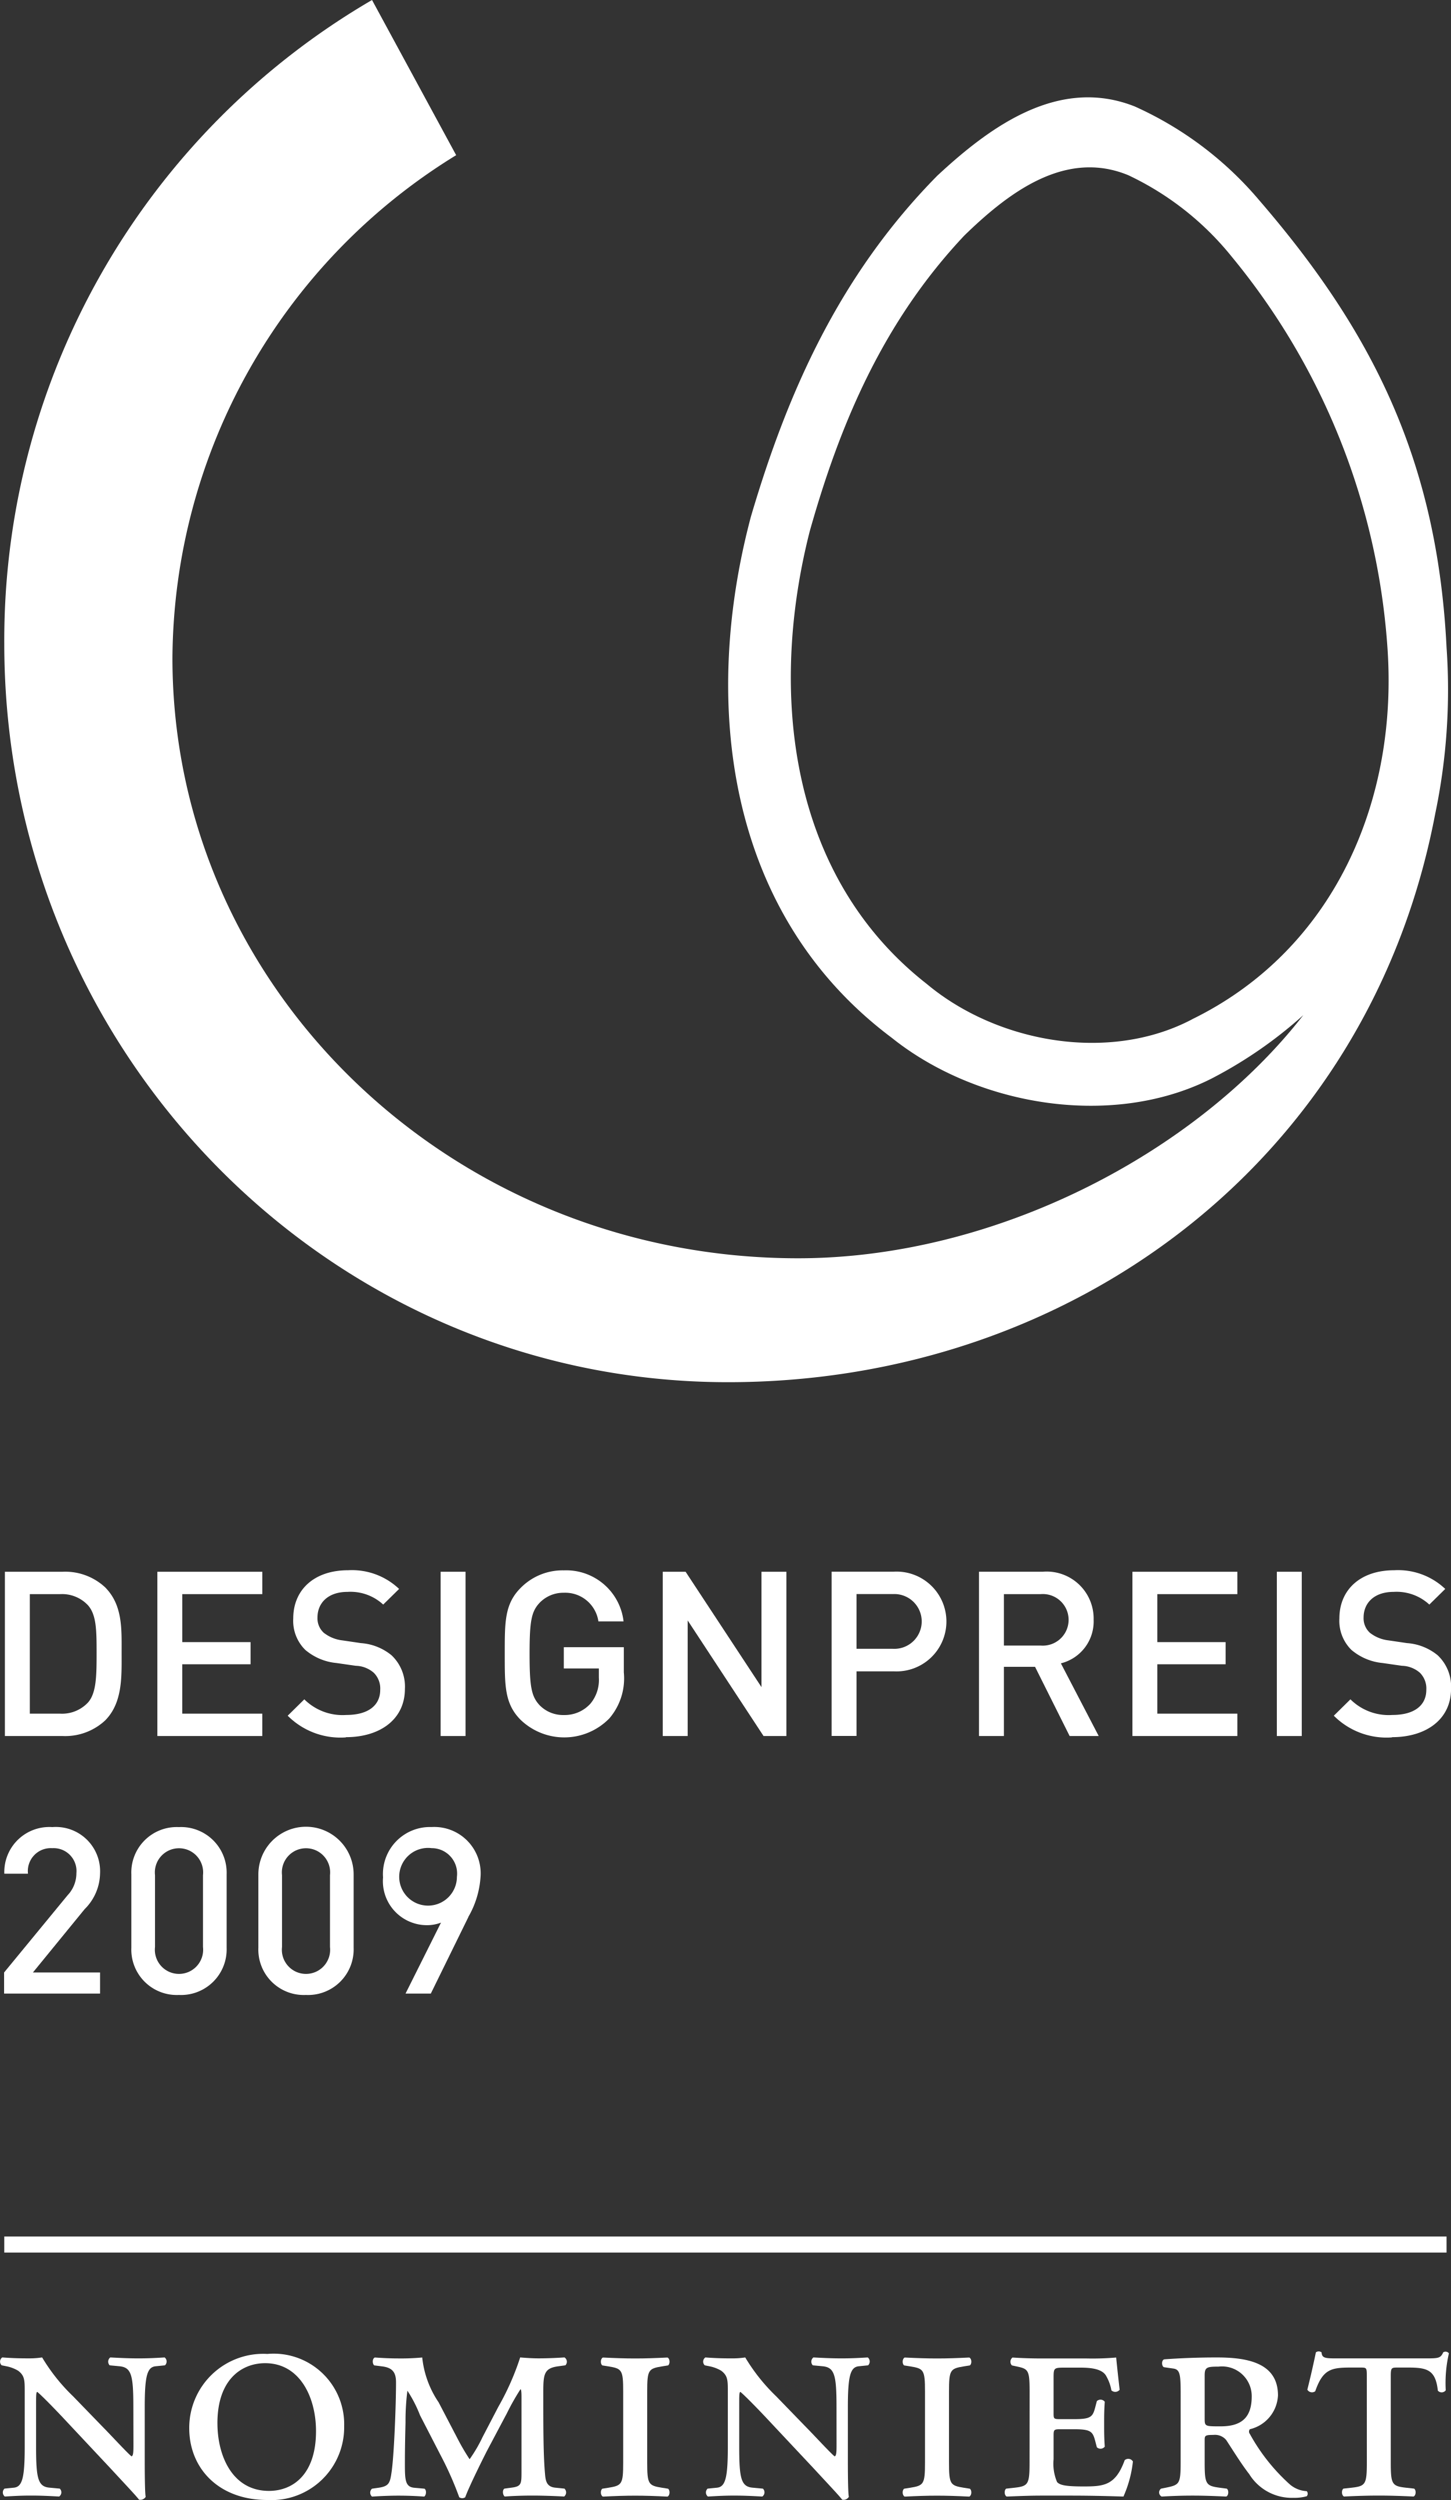 <svg id="Group_3988" data-name="Group 3988" xmlns="http://www.w3.org/2000/svg" xmlns:xlink="http://www.w3.org/1999/xlink" width="83.584" height="143.966" viewBox="0 0 83.584 143.966">
  <rect x="0" y="0" width="83.584" height="143.966" fill="#333333" stroke="none"/>
  <defs>
    <clipPath id="clip-path">
      <rect id="Rectangle_2509" data-name="Rectangle 2509" width="83.584" height="143.966" fill="#fff"/>
    </clipPath>
    <clipPath id="clip-path-2">
      <rect id="Rectangle_2508" data-name="Rectangle 2508" width="83.082" height="0.923" fill="#fff"/>
    </clipPath>
  </defs>
  <g id="Group_3979" data-name="Group 3979">
    <g id="Group_3978" data-name="Group 3978" clip-path="url(#clip-path)">
      <path id="Path_47488" data-name="Path 47488" d="M.362,171.126v-1.215l3.658-4.447a1.841,1.841,0,0,0,.507-1.269,1.319,1.319,0,0,0-1.389-1.442,1.321,1.321,0,0,0-1.4,1.469H.375a2.594,2.594,0,0,1,2.764-2.683,2.551,2.551,0,0,1,2.751,2.67A2.962,2.962,0,0,1,5,166.266l-2.978,3.645H5.89v1.215Z" transform="translate(-0.126 -56.324)" fill="#fff"/>
      <path id="Path_47489" data-name="Path 47489" d="M14.354,171.206a2.618,2.618,0,0,1-2.738-2.724v-4.219a2.618,2.618,0,0,1,2.738-2.724,2.628,2.628,0,0,1,2.751,2.724v4.219a2.628,2.628,0,0,1-2.751,2.724m1.389-6.9a1.391,1.391,0,1,0-2.764,0v4.139a1.391,1.391,0,1,0,2.764,0Z" transform="translate(-4.05 -56.324)" fill="#fff"/>
      <path id="Path_47490" data-name="Path 47490" d="M25.587,171.206a2.617,2.617,0,0,1-2.737-2.724v-4.219a2.744,2.744,0,0,1,5.488,0v4.219a2.628,2.628,0,0,1-2.751,2.724m1.389-6.9a1.391,1.391,0,1,0-2.764,0v4.139a1.391,1.391,0,1,0,2.764,0Z" transform="translate(-7.967 -56.324)" fill="#fff"/>
      <path id="Path_47491" data-name="Path 47491" d="M38.792,166.72l-2.163,4.406H35.173l2.043-4.086a2.255,2.255,0,0,1-.855.147,2.535,2.535,0,0,1-2.484-2.751,2.71,2.71,0,0,1,2.8-2.9,2.67,2.67,0,0,1,2.818,2.844,5.279,5.279,0,0,1-.708,2.337m-2.11-3.966a1.662,1.662,0,1,0,1.455,1.656,1.467,1.467,0,0,0-1.455-1.656" transform="translate(-11.812 -56.324)" fill="#fff"/>
      <path id="Path_47492" data-name="Path 47492" d="M7.682,211.287c0-1.82-.109-2.275-.783-2.348l-.582-.055a.306.306,0,0,1,.036-.455c.673.036,1.092.055,1.62.055s.929-.018,1.511-.055a.3.3,0,0,1,.018.455l-.546.055c-.474.055-.619.546-.619,2.348v3.058c0,.365,0,1.839.055,2.112a.357.357,0,0,1-.382.164c-.2-.255-.564-.637-1.693-1.856L3.55,211.815c-.692-.729-1.165-1.2-1.4-1.4-.072,0-.072.2-.072.765v2.4c0,1.82.109,2.295.782,2.349l.583.055a.293.293,0,0,1-.036.455c-.673-.036-1.092-.055-1.62-.055s-.873.019-1.51.055a.3.3,0,0,1-.018-.455l.546-.055c.474-.054.619-.546.619-2.349v-3.258c0-.6-.018-.856-.382-1.129a2.123,2.123,0,0,0-.673-.255l-.273-.055a.292.292,0,0,1,.036-.455c.692.055,1.183.055,1.566.055a4.552,4.552,0,0,0,.728-.055,10.737,10.737,0,0,0,1.784,2.239l1.711,1.766c.4.4,1.456,1.548,1.657,1.693.109-.036.109-.291.109-.728Z" transform="translate(0 -72.674)" fill="#fff"/>
      <path id="Path_47493" data-name="Path 47493" d="M25.663,212.29a4.191,4.191,0,0,1-4.424,4.242c-2.822,0-4.5-1.839-4.5-4.133a4.261,4.261,0,0,1,4.5-4.278,4.063,4.063,0,0,1,4.424,4.169m-7.3-.182c0,1.875.855,3.9,2.967,3.9,1.383,0,2.712-.947,2.712-3.441,0-1.947-.928-3.914-2.931-3.914-1.31,0-2.749.892-2.749,3.459" transform="translate(-5.838 -72.567)" fill="#fff"/>
      <path id="Path_47494" data-name="Path 47494" d="M37.812,213.18a12.275,12.275,0,0,0,.655,1.111,8.346,8.346,0,0,0,.746-1.275l.911-1.748a15.114,15.114,0,0,0,1.256-2.84c.4.036.765.055,1.056.055.437,0,.965-.018,1.493-.055a.293.293,0,0,1,.055.455l-.4.055c-.838.109-.873.455-.873,1.529,0,1.93,0,3.477.091,4.57.036.4.036.838.6.892l.528.055a.3.3,0,0,1-.018.455c-.655-.036-1.365-.055-1.82-.055-.528,0-1.092.018-1.6.055-.128-.091-.146-.382-.018-.455l.4-.055c.582-.073.582-.218.582-.946v-4.2c0-.219,0-.492-.055-.528a13.544,13.544,0,0,0-.783,1.383l-1.11,2.093c-.146.274-1.093,2.166-1.293,2.749a.3.3,0,0,1-.346,0,19.249,19.249,0,0,0-1.074-2.421l-1.183-2.295a7.58,7.58,0,0,0-.728-1.419,13.423,13.423,0,0,0-.109,1.82c-.018.728-.037,1.493-.037,2.385,0,.928.019,1.329.528,1.383l.6.055c.128.073.109.382-.018.455-.474-.036-1-.055-1.493-.055-.4,0-.946.018-1.51.055a.3.3,0,0,1,0-.455l.382-.055c.6-.091.655-.273.746-.911.145-.983.255-3.914.255-5.151,0-.582-.2-.855-.819-.929l-.437-.055c-.109-.091-.127-.382.036-.455.492.036.911.055,1.4.055a12.722,12.722,0,0,0,1.329-.055,5.639,5.639,0,0,0,.946,2.585Z" transform="translate(-11.415 -72.674)" fill="#fff"/>
      <path id="Path_47495" data-name="Path 47495" d="M54.428,210.4c0-1.256-.073-1.329-.856-1.456l-.346-.055c-.127-.091-.109-.4.036-.455.71.036,1.275.055,1.857.055s1.147-.019,1.857-.055c.146.055.164.363.036.455l-.346.055c-.783.128-.856.2-.856,1.456v4.078c0,1.256.073,1.329.856,1.456l.346.055c.128.091.109.4-.036.455-.692-.036-1.292-.055-1.857-.055-.582,0-1.147.019-1.857.055-.145-.055-.163-.364-.036-.455l.346-.055c.783-.127.856-.2.856-1.456Z" transform="translate(-18.529 -72.674)" fill="#fff"/>
      <path id="Path_47496" data-name="Path 47496" d="M69.87,211.287c0-1.82-.109-2.275-.783-2.348l-.583-.055a.306.306,0,0,1,.036-.455c.673.036,1.093.055,1.62.055s.928-.018,1.511-.055a.305.305,0,0,1,.018.455l-.546.055c-.473.055-.619.546-.619,2.348v3.058c0,.365,0,1.839.055,2.112a.358.358,0,0,1-.382.164c-.2-.255-.564-.637-1.693-1.856l-2.767-2.949c-.692-.729-1.165-1.2-1.4-1.4-.072,0-.072.2-.072.765v2.4c0,1.82.109,2.295.782,2.349l.582.055a.293.293,0,0,1-.036.455c-.674-.036-1.092-.055-1.62-.055s-.874.019-1.511.055a.3.3,0,0,1-.018-.455l.546-.055c.474-.054.619-.546.619-2.349v-3.258c0-.6-.018-.856-.382-1.129a2.135,2.135,0,0,0-.673-.255l-.273-.055a.292.292,0,0,1,.036-.455c.692.055,1.183.055,1.566.055a4.546,4.546,0,0,0,.728-.055,10.78,10.78,0,0,0,1.784,2.239l1.711,1.766c.4.4,1.456,1.548,1.657,1.693.109-.036.109-.291.109-.728Z" transform="translate(-21.683 -72.674)" fill="#fff"/>
      <path id="Path_47497" data-name="Path 47497" d="M81.12,210.4c0-1.256-.072-1.329-.856-1.456l-.346-.055c-.127-.091-.109-.4.036-.455.711.036,1.275.055,1.858.055s1.146-.019,1.856-.055c.146.055.164.363.036.455l-.346.055c-.783.128-.856.2-.856,1.456v4.078c0,1.256.073,1.329.856,1.456l.346.055c.128.091.109.4-.036.455-.692-.036-1.292-.055-1.856-.055-.583,0-1.147.019-1.858.055-.146-.055-.163-.364-.036-.455l.346-.055c.784-.127.856-.2.856-1.456Z" transform="translate(-27.836 -72.674)" fill="#fff"/>
      <path id="Path_47498" data-name="Path 47498" d="M90.293,210.4c0-1.256-.072-1.311-.765-1.456l-.255-.055a.306.306,0,0,1,.036-.455q.792.054,1.693.055h2.585a15.612,15.612,0,0,0,1.693-.055c.018.218.109,1.073.2,1.856a.324.324,0,0,1-.474.036,2.556,2.556,0,0,0-.328-.873c-.291-.437-1.111-.437-1.548-.437h-.8c-.638,0-.656.018-.656.582v2.02c0,.328,0,.365.346.365h.856c.965,0,1.056-.146,1.2-.692l.091-.346a.306.306,0,0,1,.455.037c-.036.528-.036.855-.036,1.274,0,.455,0,.783.036,1.31a.306.306,0,0,1-.455.036l-.091-.346c-.145-.546-.236-.692-1.2-.692h-.856c-.346,0-.346.055-.346.419v1.311a2.692,2.692,0,0,0,.2,1.31c.164.182.491.255,1.529.255,1.165,0,1.839-.055,2.367-1.512a.312.312,0,0,1,.474.074,6.731,6.731,0,0,1-.546,2.02c-1.147-.036-2.112-.055-3.094-.055H91c-.583,0-1.147.019-2.021.055-.145-.055-.163-.364-.036-.455l.491-.055c.784-.091.856-.2.856-1.456Z" transform="translate(-30.983 -72.674)" fill="#fff"/>
      <path id="Path_47499" data-name="Path 47499" d="M103.755,210.614c0-1.183-.018-1.493-.437-1.547l-.509-.073c-.146-.019-.182-.4,0-.455,1-.073,2.02-.109,3.021-.109,1.693,0,3.531.273,3.531,2.185a2.1,2.1,0,0,1-1.62,1.948.219.219,0,0,0,0,.273,11.046,11.046,0,0,0,2.312,2.913,1.632,1.632,0,0,0,.965.382.221.221,0,0,1,0,.291,2.545,2.545,0,0,1-.764.091,2.876,2.876,0,0,1-2.549-1.365c-.455-.583-.946-1.383-1.329-1.966a.842.842,0,0,0-.728-.291c-.473,0-.51.036-.51.291v1.293c0,1.256.073,1.347.856,1.456l.419.055c.127.091.109.4-.037.455-.764-.036-1.365-.055-1.929-.055-.583,0-1.147.019-1.785.055a.266.266,0,0,1-.036-.455l.272-.055c.784-.163.856-.2.856-1.456Zm1.383,1.329c0,.455.018.455.911.455,1.183,0,1.8-.473,1.8-1.729a1.712,1.712,0,0,0-1.911-1.711c-.674,0-.8.036-.8.509Z" transform="translate(-35.744 -72.674)" fill="#fff"/>
      <path id="Path_47500" data-name="Path 47500" d="M119.05,209.3c0-.473-.018-.473-.382-.473H118.1c-1.111,0-1.584.109-2.021,1.365a.314.314,0,0,1-.455-.091c.2-.784.4-1.693.492-2.148a.271.271,0,0,1,.328,0c.018.363.273.346,1,.346h5.061c.673,0,.8-.018.946-.346a.242.242,0,0,1,.328.055,7.623,7.623,0,0,0-.182,2.129.292.292,0,0,1-.455.019c-.128-1.183-.6-1.329-1.693-1.329h-.619c-.346,0-.4,0-.4.473v4.988c0,1.256.073,1.365.856,1.456l.491.055c.128.091.109.4-.036.455-.747-.036-1.438-.055-2-.055-.582,0-1.238.018-2,.055-.145-.055-.163-.365-.036-.455l.491-.055c.783-.091.856-.2.856-1.456Z" transform="translate(-40.316 -72.489)" fill="#fff"/>
      <g id="Group_3977" data-name="Group 3977" transform="translate(0.246 128.793)">
        <g id="Group_3976" data-name="Group 3976">
          <g id="Group_3975" data-name="Group 3975" clip-path="url(#clip-path-2)">
            <rect id="Rectangle_2507" data-name="Rectangle 2507" width="83.082" height="0.923" transform="translate(0)" fill="#fff"/>
          </g>
        </g>
      </g>
      <path id="Path_47501" data-name="Path 47501" d="M68.793,58.7C77,54.693,80.722,46.044,80.044,37.143a39.618,39.618,0,0,0-8.966-22.37,16.907,16.907,0,0,0-5.945-4.681c-3.621-1.5-6.893.984-9.449,3.469C51,18.531,48.52,24.406,46.777,30.591c-2.362,9.267-1.22,19.844,6.739,26.069,4.028,3.371,10.476,4.566,15.278,2.043M.378,37.05A42.683,42.683,0,0,1,21.562,0l4.847,8.936A34.212,34.212,0,0,0,10.065,37.89c0,19.092,16.136,34.569,36.042,34.569,11.367,0,22.92-6.057,29.1-14a25.188,25.188,0,0,1-5.3,3.66c-5.784,2.908-13.55,1.531-18.4-2.352-9.586-7.17-10.961-19.353-8.116-30.027,2.1-7.124,5.084-13.891,10.728-19.617C57.193,7.262,61.135,4.4,65.5,6.131a20.23,20.23,0,0,1,7.16,5.391c6.436,7.456,10.262,14.883,10.8,25.766a34.866,34.866,0,0,1-.654,9.578C79,66.887,61.808,79.595,42.069,79.595,19.044,79.595.378,60.547.378,37.05" transform="translate(-0.132)" fill="#fff"/>
      <path id="Path_47502" data-name="Path 47502" d="M6.2,147.534a3.377,3.377,0,0,1-2.445.89H.433v-9.46H3.755a3.377,3.377,0,0,1,2.445.89c1.023,1.023.957,2.405.957,3.774s.066,2.883-.957,3.906m-.984-6.643a2.044,2.044,0,0,0-1.607-.638H1.868v6.883H3.609a2.047,2.047,0,0,0,1.607-.638c.492-.545.5-1.568.5-2.87s-.013-2.192-.5-2.737" transform="translate(-0.151 -48.453)" fill="#fff"/>
    </g>
  </g>
  <path id="Path_47503" data-name="Path 47503" d="M13.917,148.424v-9.46h6.046v1.288h-4.61v2.764h3.933v1.275H15.352v2.844h4.61v1.289Z" transform="translate(-4.852 -48.453)" fill="#fff"/>
  <g id="Group_3981" data-name="Group 3981">
    <g id="Group_3980" data-name="Group 3980" clip-path="url(#clip-path)">
      <path id="Path_47504" data-name="Path 47504" d="M28.793,148.46a4.285,4.285,0,0,1-3.348-1.249l.957-.943a3.122,3.122,0,0,0,2.418.9c1.236,0,1.954-.531,1.954-1.448a1.272,1.272,0,0,0-.373-.984,1.64,1.64,0,0,0-1.036-.4l-1.116-.16a3.238,3.238,0,0,1-1.794-.758,2.351,2.351,0,0,1-.691-1.807c0-1.647,1.2-2.777,3.162-2.777a3.94,3.94,0,0,1,2.936,1.077l-.916.9a2.776,2.776,0,0,0-2.059-.731c-1.116,0-1.727.638-1.727,1.475a1.124,1.124,0,0,0,.359.877,2.116,2.116,0,0,0,1.062.439l1.077.159a3.13,3.13,0,0,1,1.767.7,2.474,2.474,0,0,1,.771,1.94c0,1.741-1.421,2.777-3.4,2.777" transform="translate(-8.872 -48.41)" fill="#fff"/>
    </g>
  </g>
  <rect id="Rectangle_2511" data-name="Rectangle 2511" width="1.436" height="9.46" transform="translate(25.382 90.511)" fill="#fff"/>
  <g id="Group_3983" data-name="Group 3983">
    <g id="Group_3982" data-name="Group 3982" clip-path="url(#clip-path)">
      <path id="Path_47505" data-name="Path 47505" d="M50.647,147.384a3.627,3.627,0,0,1-5.089.067c-.93-.931-.917-1.98-.917-3.8s-.013-2.87.917-3.8a3.383,3.383,0,0,1,2.485-1.01,3.326,3.326,0,0,1,3.442,2.937H50.036a1.932,1.932,0,0,0-1.993-1.648,1.9,1.9,0,0,0-1.4.585c-.465.5-.572,1.036-.572,2.936s.107,2.445.572,2.95a1.89,1.89,0,0,0,1.4.571,2,2,0,0,0,1.541-.664,2.138,2.138,0,0,0,.478-1.488v-.531H48.043v-1.223H51.5v1.448a3.542,3.542,0,0,1-.851,2.671" transform="translate(-15.565 -48.41)" fill="#fff"/>
    </g>
  </g>
  <path id="Path_47506" data-name="Path 47506" d="M64.422,148.424l-4.371-6.657v6.657H58.615v-9.46h1.316l4.371,6.643v-6.643h1.436v9.46Z" transform="translate(-20.438 -48.453)" fill="#fff"/>
  <g id="Group_3985" data-name="Group 3985">
    <g id="Group_3984" data-name="Group 3984" clip-path="url(#clip-path)">
      <path id="Path_47507" data-name="Path 47507" d="M77.136,144.7H74.983v3.72H73.548v-9.461h3.588a2.874,2.874,0,1,1,0,5.74m-.079-4.451H74.983V143.4h2.073a1.578,1.578,0,1,0,0-3.149" transform="translate(-25.644 -48.453)" fill="#fff"/>
      <path id="Path_47508" data-name="Path 47508" d="M91.806,148.424l-1.993-3.986H88.019v3.986H86.584v-9.461h3.667a2.707,2.707,0,0,1,2.937,2.764,2.485,2.485,0,0,1-1.887,2.511l2.179,4.185Zm-1.661-8.172H88.019v2.963h2.126a1.486,1.486,0,1,0,0-2.963" transform="translate(-30.19 -48.453)" fill="#fff"/>
    </g>
  </g>
  <path id="Path_47509" data-name="Path 47509" d="M100.155,148.424v-9.46H106.2v1.288H101.59v2.764h3.933v1.275H101.59v2.844H106.2v1.289Z" transform="translate(-34.922 -48.453)" fill="#fff"/>
  <rect id="Rectangle_2514" data-name="Rectangle 2514" width="1.435" height="9.46" transform="translate(73.552 90.511)" fill="#fff"/>
  <g id="Group_3987" data-name="Group 3987">
    <g id="Group_3986" data-name="Group 3986" clip-path="url(#clip-path)">
      <path id="Path_47510" data-name="Path 47510" d="M121.313,148.46a4.285,4.285,0,0,1-3.348-1.249l.957-.943a3.124,3.124,0,0,0,2.418.9c1.235,0,1.953-.531,1.953-1.448a1.276,1.276,0,0,0-.371-.984,1.645,1.645,0,0,0-1.037-.4l-1.116-.16a3.242,3.242,0,0,1-1.794-.758,2.353,2.353,0,0,1-.69-1.807c0-1.647,1.2-2.777,3.162-2.777a3.941,3.941,0,0,1,2.936,1.077l-.916.9a2.777,2.777,0,0,0-2.059-.731c-1.116,0-1.728.638-1.728,1.475a1.126,1.126,0,0,0,.359.877,2.115,2.115,0,0,0,1.064.439l1.076.159a3.13,3.13,0,0,1,1.767.7,2.474,2.474,0,0,1,.771,1.94c0,1.741-1.422,2.777-3.4,2.777" transform="translate(-41.131 -48.41)" fill="#fff"/>
    </g>
  </g>
</svg>

